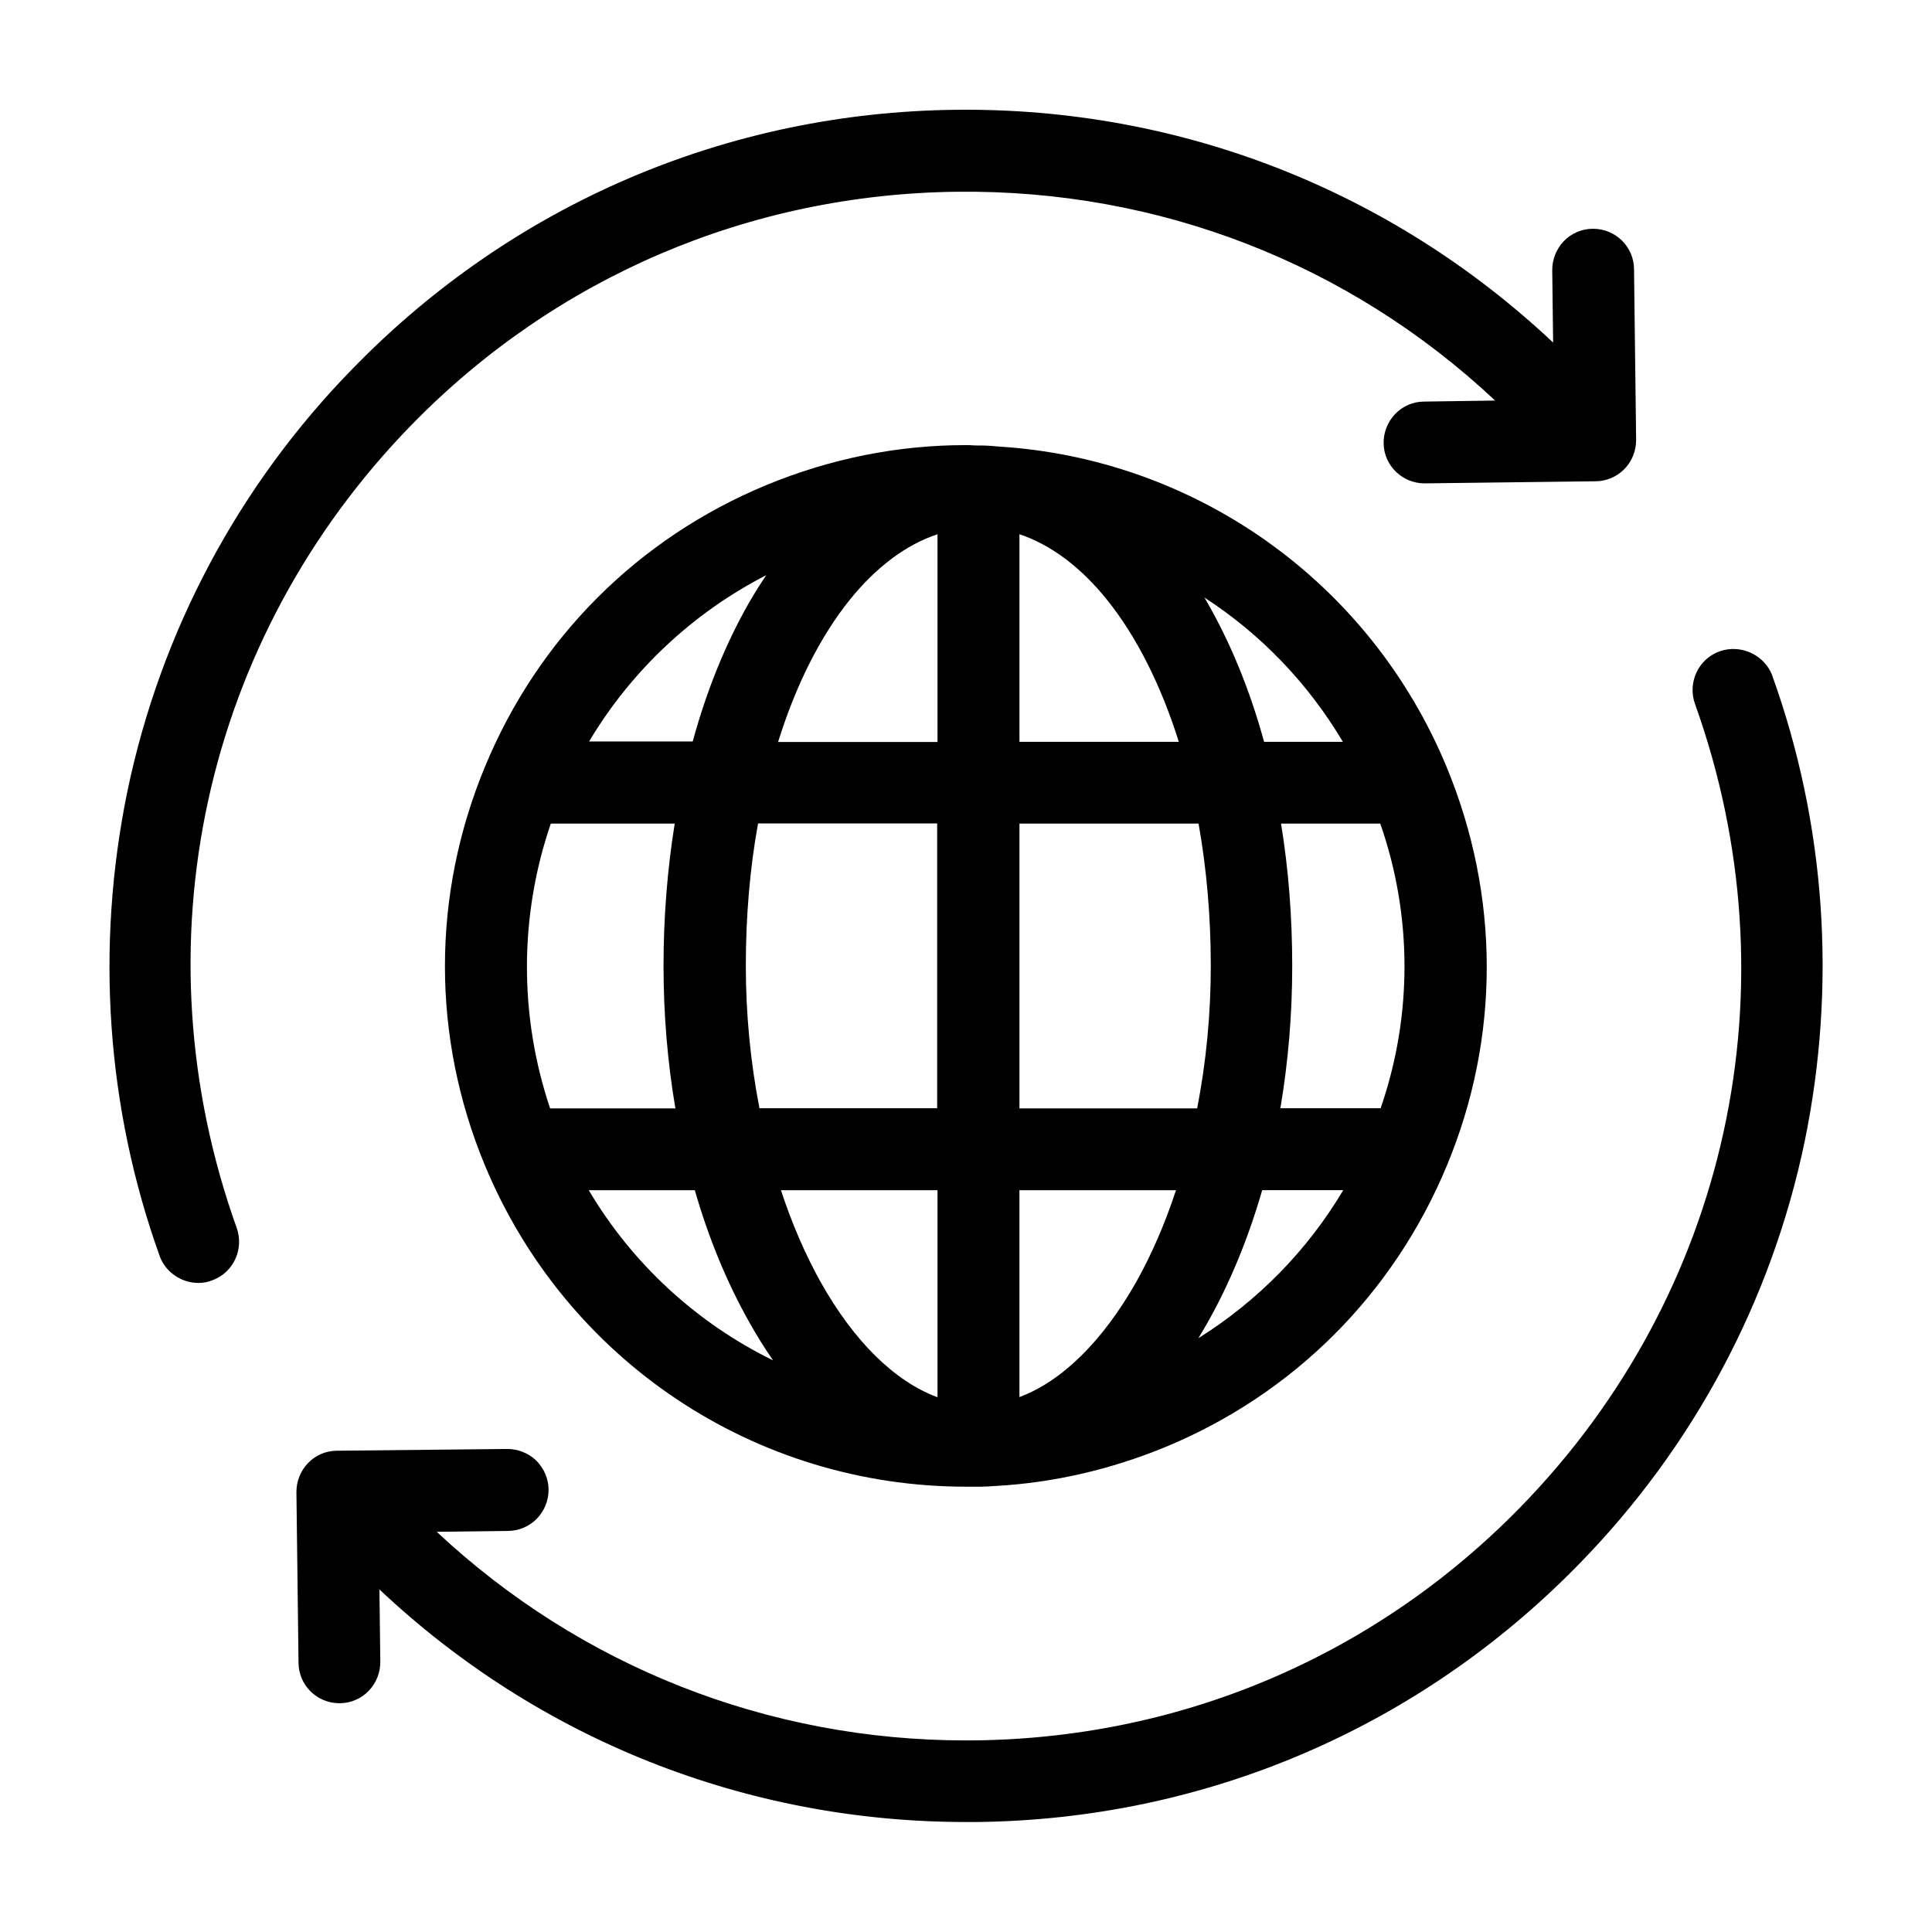 <?xml version="1.0" encoding="UTF-8"?>
<!-- The Best Svg Icon site in the world: iconSvg.co, Visit us! https://iconsvg.co -->
<svg fill="#000000" width="800px" height="800px" version="1.1" viewBox="144 144 512 512" xmlns="http://www.w3.org/2000/svg">
 <g>
  <path d="m253.12 256.54c38.25-39.176 89.555-61.078 144.48-61.727 53.438-0.602 103.86 18.984 142.62 55.336l-18.848 0.277c-2.871 0-5.648 1.203-7.641 3.289-1.992 2.082-3.102 4.91-3.055 7.734 0.047 5.883 4.91 10.648 10.836 10.648h0.094 0.047l45.195-0.555c2.777 0 5.559-1.156 7.594-3.195 1.992-1.992 3.148-4.816 3.148-7.734v-0.047l-0.555-45.195c0-5.926-4.863-10.742-10.836-10.742h-0.094c-2.871 0-5.695 1.203-7.688 3.289-1.992 2.082-3.102 4.91-3.055 7.781l0.23 19.078c-43.02-40.426-99.004-62.328-158.23-61.68-60.566 0.648-117.29 24.914-159.66 68.348-30.375 30.98-51.074 69.781-59.918 112.15-8.52 41.305-5.602 83.953 8.566 123.36 0 0.047 0.047 0.094 0.047 0.141 1.621 4.121 5.695 6.898 10.188 6.898 1.438 0 2.731-0.277 3.891-0.789 5.418-2.082 8.242-8.195 6.25-13.801-26.719-74.645-8.938-156.19 46.398-212.87z"/>
  <path d="m479.92 287.57c-20.977-14.91-45.613-23.664-71.359-25.238-1.805-0.184-3.519-0.277-5.277-0.277h-0.465c-0.371 0-0.789 0-1.203-0.047-0.508-0.047-1.066-0.047-1.715-0.047-18.012 0-35.793 3.566-52.742 10.559-34.035 14.078-60.566 40.609-74.645 74.691-14.125 34.082-14.125 71.543-0.047 105.53 21.484 51.77 71.543 85.25 127.57 85.25h3.891c1.297 0 2.5-0.094 3.656-0.184h0.141c15.281-0.832 30.422-4.305 45.008-10.281 33.988-14.031 60.523-40.52 74.691-74.598 14.125-33.941 14.125-71.496-0.094-105.76-9.957-23.988-26.348-44.594-47.418-59.594zm-65.754 53.02v-55.012c8.289 2.777 16.207 8.66 23.199 17.363 7.781 9.68 14.309 22.598 19.031 37.648zm64.828 0c-3.75-13.707-8.844-26.117-15.094-37-0.23-0.418-0.465-0.832-0.742-1.25 14.957 9.68 27.504 22.738 36.719 38.25zm-64.828 97.152v-75.48h47.465c2.129 11.945 3.242 24.637 3.242 37.738 0 12.641-1.203 25.328-3.613 37.738h-47.094zm0 21.672h41.488c-2.918 8.844-6.438 16.996-10.559 24.355-8.938 15.742-19.727 26.301-30.934 30.469v-54.828zm49.871 35.051c5.926-10.512 10.789-22.32 14.449-35.055h21.484c-9.492 15.977-22.691 29.406-38.387 39.223 0.832-1.344 1.621-2.731 2.453-4.168zm19.266-56.723c2.082-12.227 3.148-24.867 3.148-37.738 0-12.965-0.973-25.605-2.965-37.738h26.301c8.52 24.402 8.566 50.938 0.094 75.434h-26.578zm-90.855 21.672v54.871c-11.297-4.168-22.09-14.727-30.934-30.469-4.121-7.363-7.641-15.559-10.559-24.402zm-0.09-97.152v75.434h-47.094c-2.406-12.41-3.613-25.051-3.613-37.738 0-13.105 1.066-25.793 3.242-37.738h47.465zm-64.227 97.152c3.656 12.734 8.52 24.496 14.449 35.008 1.992 3.566 4.074 6.898 6.297 10.094-20.234-9.91-37.277-25.562-48.852-45.102h28.109zm22.086-118.82c4.676-15.051 11.207-27.969 18.984-37.648 7.039-8.707 14.957-14.633 23.246-17.363v55.059h-42.23zm-3.148-44.176c-1.527 2.269-3.012 4.629-4.445 7.086-6.25 10.883-11.297 23.293-15.051 37h-27.461c11.207-18.801 27.504-34.082 46.953-44.082zm-57.094 65.848h32.832c-1.945 12.086-2.965 24.773-2.965 37.738 0 12.828 1.066 25.516 3.148 37.738h-33.203c-8.242-24.496-8.195-51.031 0.184-75.48z"/>
  <path d="m613.66 323.04c0-0.047-0.047-0.141-0.047-0.184-2.176-5.418-8.383-8.195-13.891-6.25-2.731 0.973-4.91 2.965-6.16 5.648-1.203 2.641-1.344 5.559-0.371 8.289 26.766 74.691 8.984 156.33-46.352 212.96-38.945 39.824-91.082 61.727-146.84 61.727-52.465 0-102.11-19.586-140.26-55.289l18.895-0.23c2.871 0 5.648-1.203 7.688-3.289 1.992-2.082 3.102-4.91 3.055-7.734s-1.203-5.602-3.289-7.641c-2.082-1.992-4.91-3.102-7.781-3.055l-45.055 0.465c-2.871 0-5.648 1.203-7.641 3.289-1.992 2.082-3.102 4.91-3.055 7.781l0.555 45.148c0.047 5.926 4.863 10.695 10.836 10.695h0.094c2.871 0 5.695-1.203 7.688-3.289 1.992-2.082 3.102-4.91 3.055-7.781l-0.23-19.078c42.23 39.777 97.242 61.633 155.5 61.633h2.641 0.047c60.566-0.648 117.29-24.914 159.66-68.301 30.332-30.98 51.074-69.781 59.875-112.15 8.473-41.305 5.559-83.953-8.613-123.36z"/>
 </g>
</svg>